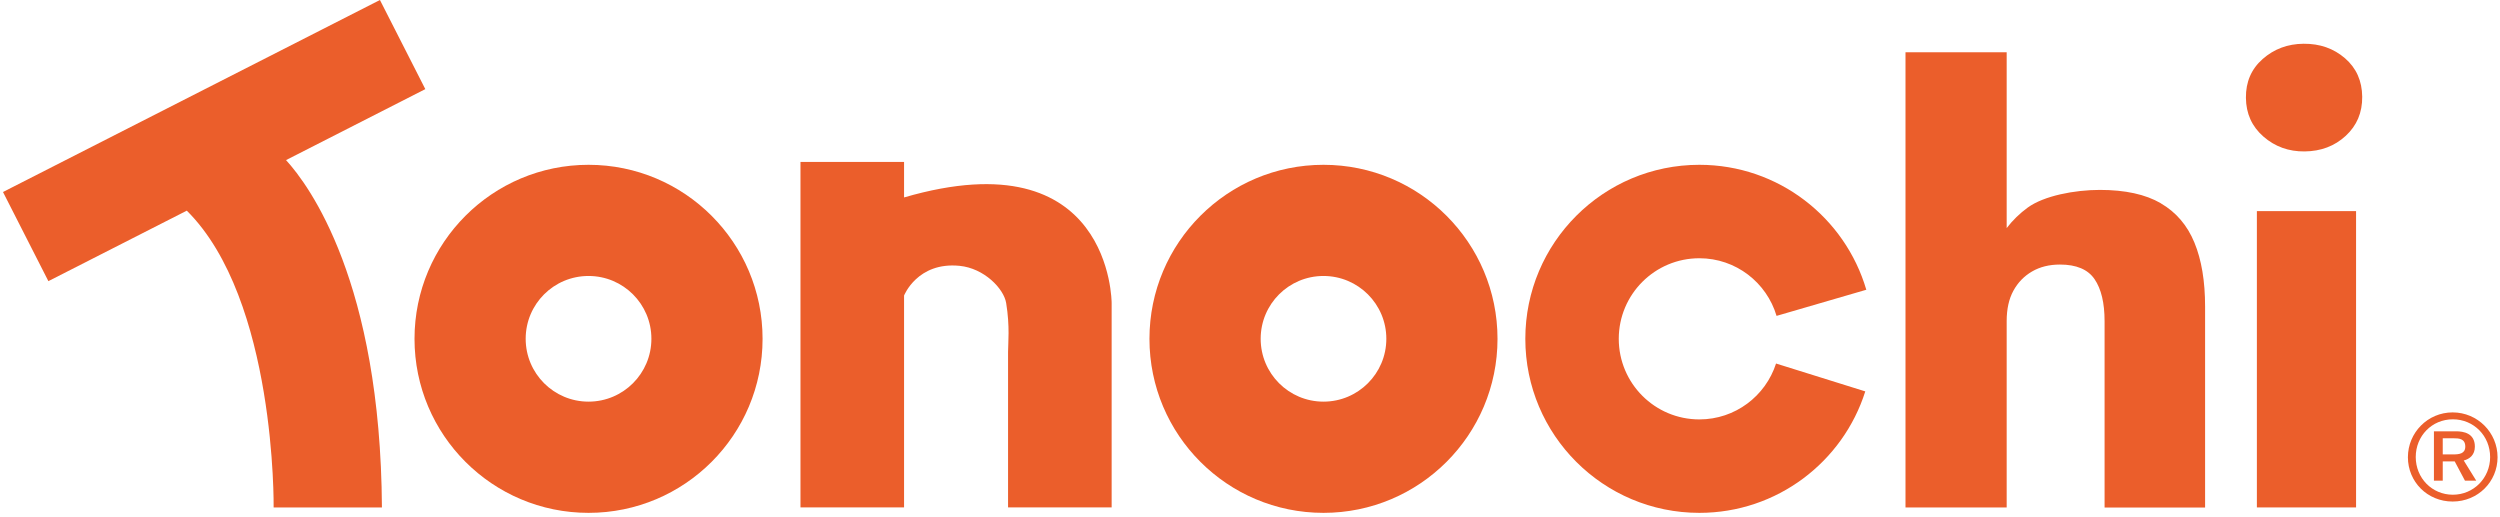<svg xmlns="http://www.w3.org/2000/svg" fill="none" viewBox="0 0 488 101" height="101" width="488">
<g clip-path="url(#clip0_3_5)">
<path fill="#EB5E2B" d="M487.523 89.25C487.523 94.03 483.694 97.9 478.754 97.9C473.814 97.9 470.023 94.04 470.023 89.25C470.023 84.46 473.884 80.5 478.754 80.5C483.624 80.5 487.523 84.44 487.523 89.25ZM471.553 89.21C471.553 93.32 474.733 96.57 478.793 96.57C482.853 96.57 486.073 93.31 486.073 89.21C486.073 85.11 482.893 81.85 478.793 81.85C474.693 81.85 471.553 85.11 471.553 89.21ZM476.823 90.06V93.82H475.103V84.19H479.404C480.894 84.19 483.094 84.56 483.094 87.18C483.094 88.8 482.083 89.59 480.923 89.89L483.363 93.83H481.163L479.163 90.07H476.823V90.06ZM476.823 88.7H478.923C480.003 88.7 481.224 88.57 481.224 87.18C481.224 85.62 480.003 85.55 478.923 85.55H476.823V88.71V88.7Z"></path>
<path fill="#EB5E2B" d="M331.714 50.41C338.844 50.41 344.854 55.16 346.784 61.66L364.303 56.56C360.163 42.46 347.144 32.17 331.714 32.17C312.954 32.17 297.743 47.38 297.743 66.14C297.743 84.9 312.954 100.11 331.714 100.11C346.894 100.11 359.753 90.15 364.103 76.4L346.684 70.96C344.644 77.29 338.724 81.87 331.714 81.87C323.024 81.87 315.983 74.83 315.983 66.14C315.983 57.45 323.024 50.41 331.714 50.41Z"></path>
<path fill="#EB5E2B" d="M258.344 32.17C239.584 32.17 224.373 47.38 224.373 66.14C224.373 84.9 239.584 100.11 258.344 100.11C277.104 100.11 292.314 84.9 292.314 66.14C292.314 47.38 277.104 32.17 258.344 32.17ZM258.344 78.4C251.574 78.4 246.083 72.91 246.083 66.13C246.083 59.35 251.574 53.87 258.344 53.87C265.114 53.87 270.613 59.36 270.613 66.13C270.613 72.9 265.124 78.4 258.344 78.4Z"></path>
<path fill="#EB5E2B" d="M441.833 26.67C444.083 28.63 446.763 29.59 449.853 29.56C453.033 29.53 455.713 28.52 457.883 26.52C460.053 24.52 461.133 21.98 461.103 18.88C461.073 15.79 459.953 13.28 457.743 11.37C455.533 9.46 452.833 8.51 449.653 8.54C446.553 8.57 443.903 9.56 441.683 11.51C439.463 13.46 438.373 15.99 438.403 19.08C438.433 22.18 439.573 24.7 441.823 26.66L441.833 26.67Z"></path>
<path fill="#EB5E2B" d="M459.904 41.21H440.543V99.05H459.904V41.21Z"></path>
<path fill="#EB5E2B" d="M421.784 39.67C418.794 37.94 414.833 37.07 409.893 37.07C404.953 37.07 398.983 38.22 395.823 40.51C394.253 41.65 392.883 42.99 391.703 44.52V10.2H371.953V99.06H391.703V62.68C391.703 60.34 392.134 58.37 393.004 56.77C393.874 55.17 395.083 53.91 396.643 53C398.203 52.09 400.023 51.64 402.103 51.64C405.303 51.64 407.563 52.59 408.863 54.5C410.163 56.41 410.814 59.13 410.814 62.69V99.07H430.434V59.83C430.434 54.89 429.743 50.73 428.353 47.36C426.963 43.98 424.783 41.43 421.793 39.69L421.784 39.67Z"></path>
<path fill="#EB5E2B" d="M83.023 17.4L74.163 0L0.583 37.48L9.444 54.88L36.464 41.12C53.944 58.47 53.413 99.06 53.413 99.06H74.553C74.284 54.99 60.334 36.18 55.834 31.25L83.013 17.4H83.023Z"></path>
<path fill="#EB5E2B" d="M114.883 32.17C96.124 32.17 80.913 47.38 80.913 66.14C80.913 84.9 96.124 100.11 114.883 100.11C133.644 100.11 148.854 84.9 148.854 66.14C148.854 47.38 133.644 32.17 114.883 32.17ZM114.883 78.4C108.113 78.4 102.613 72.91 102.613 66.13C102.613 59.35 108.103 53.87 114.883 53.87C121.663 53.87 127.153 59.36 127.153 66.13C127.153 72.9 121.663 78.4 114.883 78.4Z"></path>
<path fill="#EB5E2B" d="M176.473 38.55V31.61H156.253V99.05H176.473V57.69C176.473 57.69 179.073 51.08 187.303 51.89C192.103 52.36 195.934 56.33 196.404 59.15C197.154 63.74 196.773 67.02 196.773 68.65V99.04H216.993V59.15C216.993 59.15 217.053 26.71 176.473 38.54V38.55Z"></path>
</g>
<defs>
<clipPath id="clip0_3_5">
<rect transform="translate(0.583)" fill="white" height="100.11" width="486.94"></rect>
</clipPath>
</defs>
</svg>
